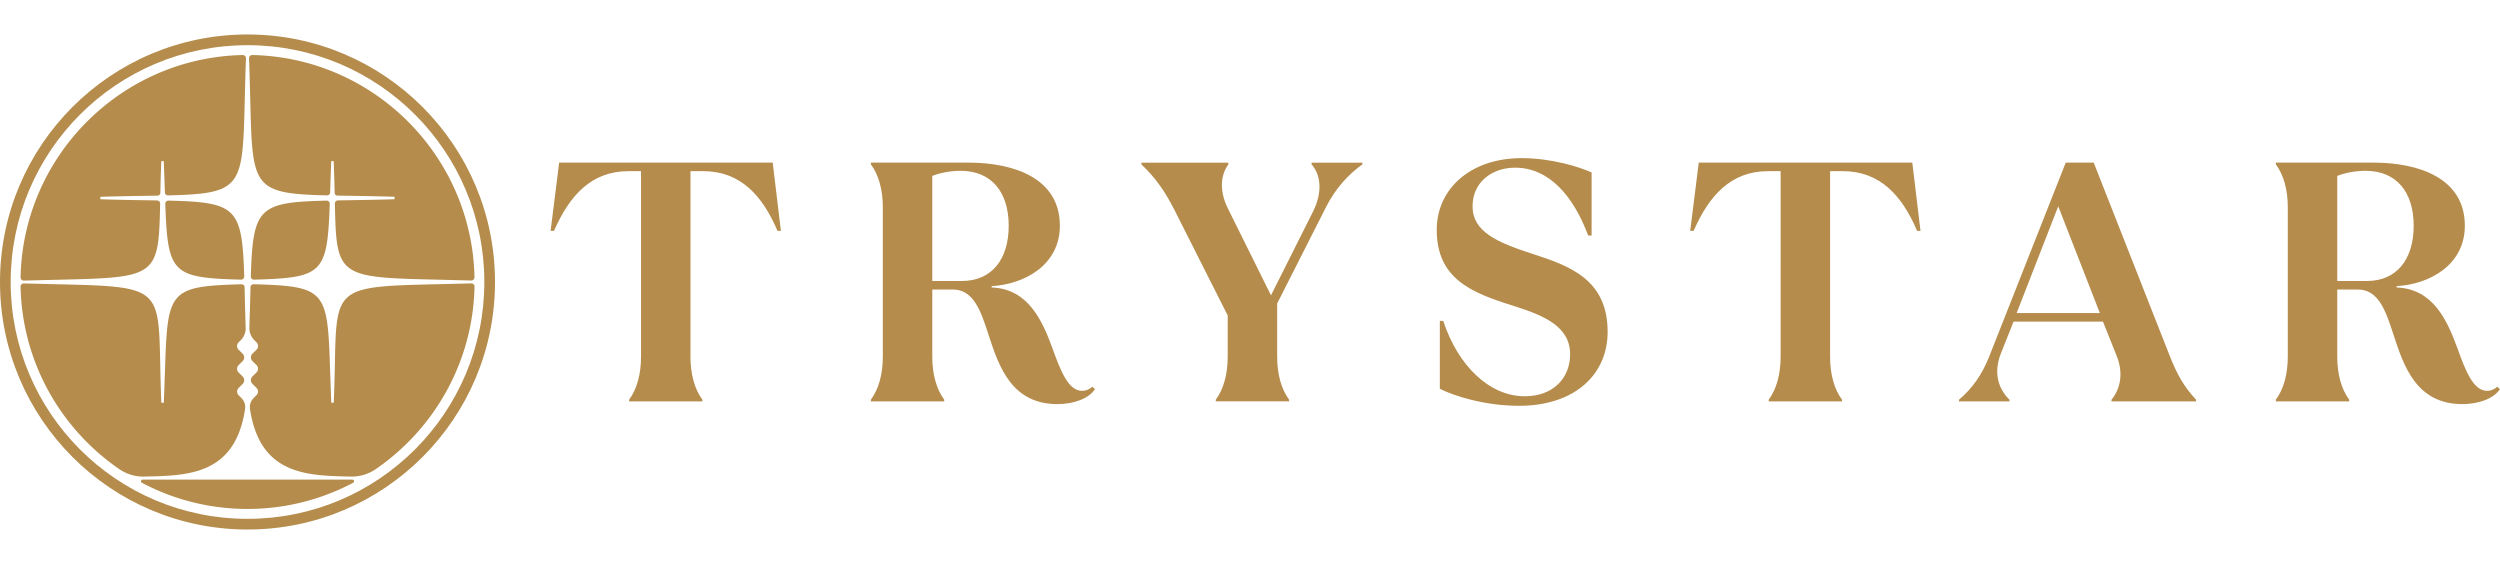 <svg version="1.1" id="レイヤー_1" xmlns="http://www.w3.org/2000/svg" x="0" y="0" viewBox="0 0 573.73 128.81" style="enable-background:new 0 0 573.73 128.81" xml:space="preserve"><style>.st0{fill:#b58c4b}</style><path class="st0" d="M56.8 7.91C25.43 7.91 0 33.35 0 64.72s25.43 56.8 56.8 56.8 56.8-25.43 56.8-56.8c.01-31.37-25.43-56.81-56.8-56.81zm0 111.16c-30.02 0-54.35-24.33-54.35-54.35 0-30.02 24.33-54.35 54.35-54.35s54.35 24.33 54.35 54.35c0 30.01-24.33 54.35-54.35 54.35z"/><path class="st0" d="M55.7 12.63c.42-.01.77.35.75.78-.14 3.56-.21 6.72-.28 9.53-.49 19.99-.53 21.5-17.62 21.9a.697.697 0 0 1-.71-.66l-.01-.43c-.07-1.99-.14-4.17-.24-6.58l-.01-.19h-.56l-.01.19c-.11 2.64-.17 5.01-.21 7.08-.01.36-.29.64-.65.65-.83.01-1.7.03-2.6.04-3.01.05-6.43.1-10.32.22l-.19.01v.56l.19.01c3.91.12 7.35.17 10.38.22.85.01 1.66.03 2.45.04.39.01.7.34.69.73-.35 16.94-.7 16.95-24.2 17.49-2.16.05-4.52.11-7.08.18a.732.732 0 0 1-.75-.73c.56-27.89 23.12-50.46 50.98-51.04zm.35 50.82c.01.4-.32.74-.73.73-15.86-.44-16.82-1.39-17.39-17.4-.01-.41.32-.75.73-.74 15.64.37 16.9 1.64 17.39 17.41zM4.72 65.78c-.01-.41.34-.75.76-.74 2.56.07 4.92.13 7.08.18 23.84.55 23.84.55 24.21 18.25.05 2.56.11 5.46.25 8.78l.01.19h.56l.01-.19c.1-2.42.17-4.63.24-6.63.62-18.88.66-19.92 17.59-20.38.37-.01.69.28.7.66.02.65.03 1.32.05 2.01.05 2.19.11 4.62.2 7.29.04 1.08-.38 2.14-1.15 2.9l-.48.48c-.46.46-.46 1.21 0 1.67l.94.94c.46.46.46 1.21 0 1.67l-.94.94c-.46.46-.46 1.21 0 1.67l.95.95c.46.46.46 1.21 0 1.67l-.94.94c-.46.46-.46 1.21 0 1.67l.65.65c.66.66.97 1.6.83 2.53-2.3 15.05-12.88 15.28-23.12 15.49h-.03c-2.06.05-4.07-.57-5.76-1.74-13.38-9.21-22.25-24.5-22.61-41.85zm76.31 45.02a51.77 51.77 0 0 1-24.23 6 51.8 51.8 0 0 1-24.23-6c-.36-.19-.23-.74.18-.74h48.1c.41 0 .55.55.18.74zm5.25-3.17a9.797 9.797 0 0 1-5.76 1.74h-.03c-10.24-.21-20.82-.44-23.12-15.49-.14-.92.17-1.87.83-2.53l.66-.66c.46-.46.46-1.21 0-1.67l-.94-.94c-.46-.46-.46-1.21 0-1.67l.95-.95c.46-.46.46-1.21 0-1.67l-.94-.94c-.46-.46-.46-1.21 0-1.67l.94-.94c.46-.46.46-1.21 0-1.67l-.49-.49a3.943 3.943 0 0 1-1.15-2.89c.06-2.07.17-5.52.21-7.29.02-.69.03-1.36.05-2.01.01-.37.33-.67.7-.66 16.93.46 16.97 1.5 17.59 20.38.07 2.01.14 4.21.24 6.63l.01.19h.56l.01-.19c.14-3.33.2-6.22.25-8.78.36-17.71.36-17.71 24.21-18.25 2.15-.05 4.51-.1 7.07-.18.42-.01.78.33.77.76-.37 17.35-9.25 32.63-22.62 41.84zM57.56 63.45c.49-15.77 1.76-17.04 17.4-17.41.4-.01.73.33.72.73-.58 16.02-1.53 16.97-17.4 17.41-.4.01-.74-.33-.72-.73zm50.57.93c-2.56-.07-4.92-.13-7.08-.18-23.5-.54-23.84-.55-24.2-17.49-.01-.39.3-.71.68-.72.79-.01 1.6-.03 2.45-.04 3.03-.05 6.46-.1 10.38-.22l.19-.01v-.56l-.19-.01c-3.89-.12-7.3-.17-10.32-.22-.9-.01-1.77-.03-2.59-.04a.655.655 0 0 1-.65-.65c-.05-2.08-.11-4.46-.21-7.07l-.01-.19h-.56l-.01.19c-.1 2.44-.17 4.66-.24 6.68l-.01.33c-.01.38-.33.67-.71.66-17.09-.4-17.13-1.91-17.62-21.9-.07-2.82-.15-5.97-.28-9.54-.02-.42.33-.78.75-.77 27.87.58 50.42 23.14 50.99 51.01 0 .41-.35.75-.76.74z"/><g><path class="st0" d="M144.37 92.12v-.39c1.8-2.43 2.74-5.87 2.74-9.86V39.28h-2.9c-8.53 0-13.54 5.64-17.07 13.7h-.78l1.96-15.66h49.01l1.88 15.66h-.78c-3.44-8.06-8.45-13.7-17.07-13.7h-2.9v42.59c0 3.99.94 7.44 2.74 9.86v.39h-16.83zM226.87 76.85c-1.8-5.56-3.44-10.41-8.22-10.41h-4.7v15.42c0 3.99.94 7.44 2.74 9.86v.39h-16.83v-.39c1.8-2.43 2.74-5.87 2.74-9.86V47.57c0-3.99-.94-7.44-2.74-9.86v-.39h22.39c10.49 0 20.98 3.6 20.98 14.48 0 9.08-8.22 13.47-15.66 13.86v.31c8.45.31 11.66 7.67 14.01 14.09 1.8 5.01 3.6 9.63 6.73 9.63 1.17 0 1.96-.55 2.35-.94l.63.55c-1.41 2.19-4.93 3.44-8.61 3.44-10.56 0-13.46-8.69-15.81-15.89zm-12.91-12.37h6.81c6.81 0 10.72-4.93 10.72-12.68 0-7.67-3.91-12.6-11.04-12.6-2.11 0-4.54.39-6.5 1.17v24.11zM279.01 92.12v-.39c1.8-2.43 2.74-5.87 2.74-9.86V72.4l-12.29-24.35c-2.19-4.31-4.46-7.44-7.52-10.33v-.39h19.96v.39c-1.64 2.27-2.27 5.79-.08 10.18l9.86 19.88 9.63-19.18c2.27-4.54 1.8-8.46-.31-10.88v-.39h11.66v.39c-3.29 2.35-6.18 5.56-8.3 9.71L293.1 69.65v12.21c0 3.99.94 7.44 2.74 9.86v.39h-16.83zM330.43 89.22V73.64h.78c3.37 10.25 10.57 17.3 18.71 17.3 6.58 0 10.41-4.23 10.41-9.63 0-6.42-6.03-8.92-13-11.12-9.79-3.05-17.61-6.26-17.61-17.46 0-9.32 7.67-16.44 19.49-16.44 6.73 0 13.15 1.96 16.05 3.29v14.48h-.78c-3.45-9.24-9.08-15.58-16.75-15.58-5.48 0-9.79 3.45-9.79 8.85 0 5.87 5.64 8.3 13.86 10.96 8.45 2.74 17.14 5.87 17.14 17.85 0 9.86-7.59 16.99-20.35 16.99-7.82 0-14.95-2.27-18.16-3.91zM405.9 92.12v-.39c1.8-2.43 2.74-5.87 2.74-9.86V39.28h-2.9c-8.53 0-13.54 5.64-17.07 13.7h-.78l1.96-15.66h49.01l1.88 15.66h-.78c-3.44-8.06-8.45-13.7-17.07-13.7h-2.9v42.59c0 3.99.94 7.44 2.74 9.86v.39H405.9zM449.57 92.12v-.39c3.05-2.58 5.25-5.71 6.89-9.79l17.61-44.62h6.42l17.46 44.39c1.72 4.31 3.21 6.97 6.03 10.02v.39h-19.41v-.39c1.88-2.27 2.9-5.87 1.17-10.1l-3.13-7.83H462.1l-2.9 7.28c-1.8 4.54-.55 8.22 1.96 10.65v.39h-11.59zm13.23-20.28h19.1l-9.55-24.5-9.55 24.5zM549.3 76.85c-1.8-5.56-3.44-10.41-8.22-10.41h-4.7v15.42c0 3.99.94 7.44 2.74 9.86v.39h-16.83v-.39c1.8-2.43 2.74-5.87 2.74-9.86V47.57c0-3.99-.94-7.44-2.74-9.86v-.39h22.39c10.49 0 20.98 3.6 20.98 14.48 0 9.08-8.22 13.47-15.66 13.86v.31c8.46.31 11.66 7.67 14.01 14.09 1.8 5.01 3.6 9.63 6.73 9.63 1.17 0 1.96-.55 2.35-.94l.63.55c-1.41 2.19-4.93 3.44-8.61 3.44-10.56 0-13.46-8.69-15.81-15.89zm-12.91-12.37h6.81c6.81 0 10.72-4.93 10.72-12.68 0-7.67-3.91-12.6-11.04-12.6-2.11 0-4.54.39-6.5 1.17v24.11z"/></g></svg>